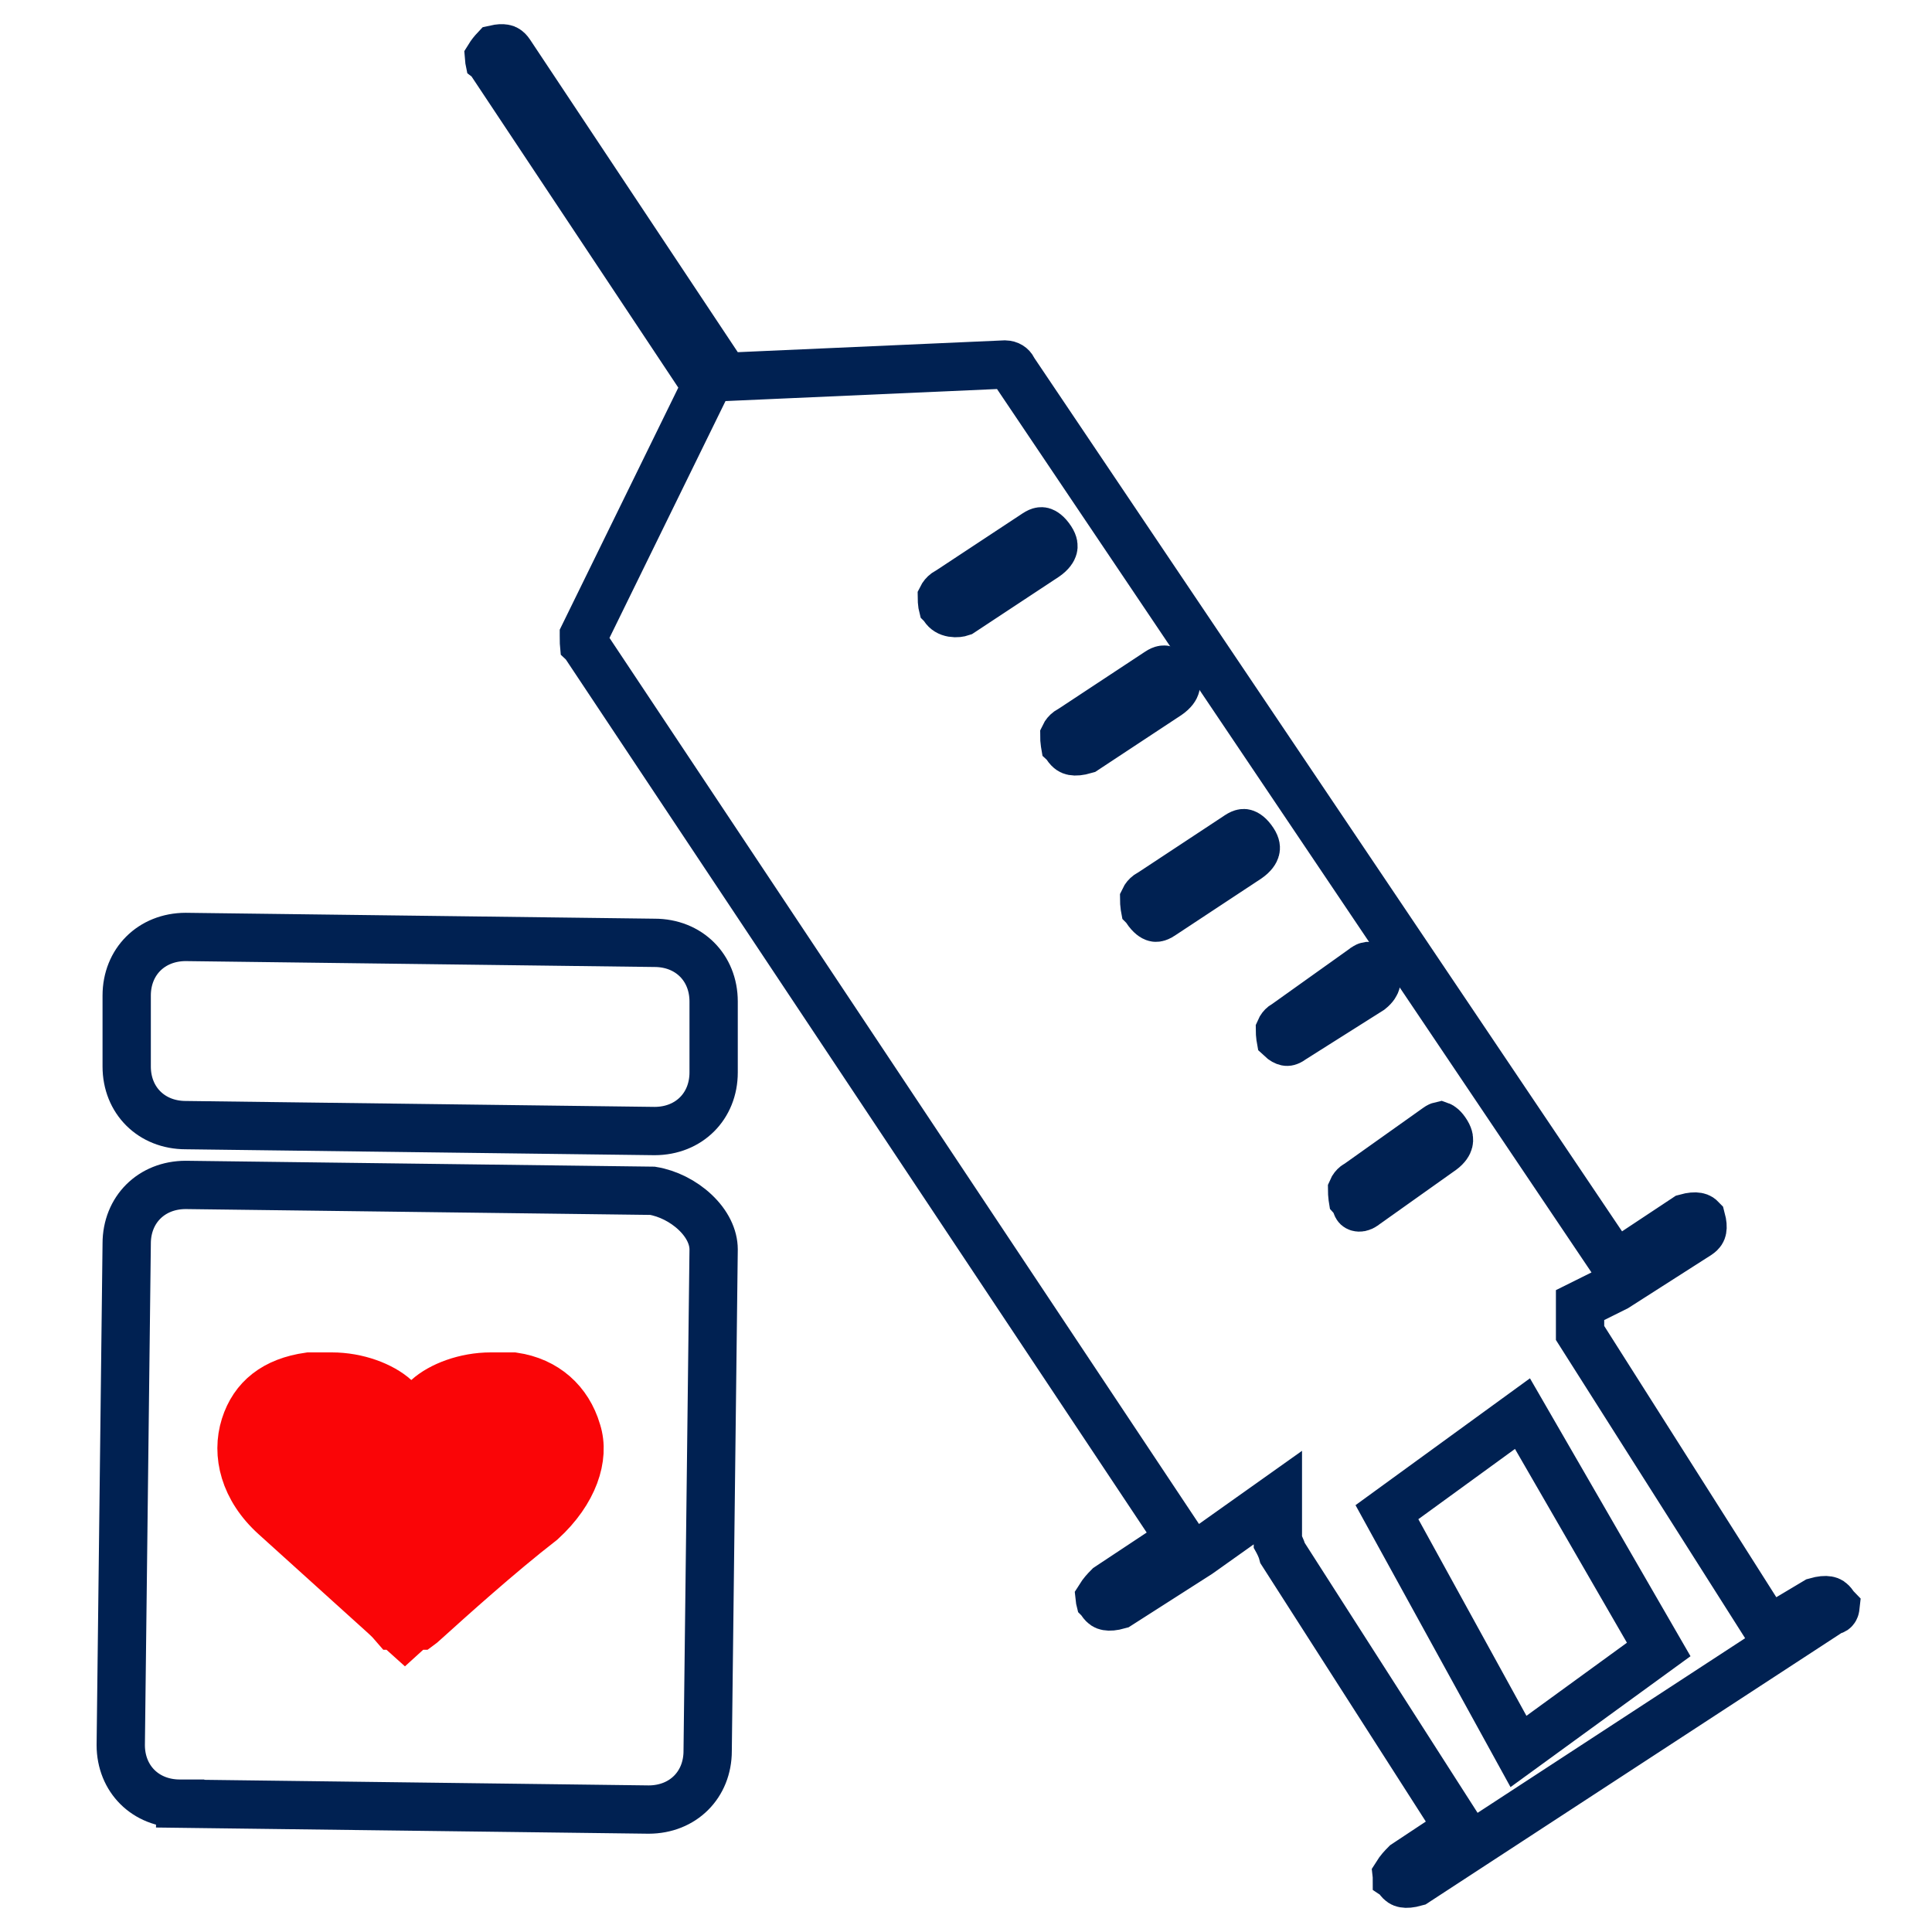 <svg width="80" height="80" viewBox="0 0 80 80" fill="none" xmlns="http://www.w3.org/2000/svg">
<g clip-path="url(#clip0_361_9267)">
<path d="M47.946 27.833L47.953 27.828L47.959 27.824C48.054 27.759 48.12 27.738 48.156 27.731C48.189 27.724 48.214 27.726 48.238 27.733C48.289 27.747 48.427 27.813 48.591 28.065C48.712 28.253 48.699 28.356 48.685 28.405C48.667 28.476 48.595 28.618 48.362 28.779L44.924 31.047C44.686 31.117 44.527 31.123 44.431 31.105C44.383 31.096 44.348 31.081 44.316 31.059C44.282 31.036 44.228 30.989 44.164 30.891L44.111 30.808L44.098 30.796C44.096 30.784 44.093 30.77 44.09 30.753C44.076 30.667 44.072 30.572 44.072 30.465C44.078 30.452 44.088 30.434 44.101 30.414C44.149 30.34 44.216 30.276 44.291 30.237L44.339 30.212L44.385 30.182L47.946 27.833ZM42.874 22.106L42.881 22.102L42.888 22.097C42.982 22.032 43.048 22.011 43.084 22.004C43.118 21.997 43.142 22 43.166 22.006C43.217 22.02 43.356 22.087 43.519 22.338C43.641 22.526 43.627 22.629 43.614 22.679C43.595 22.749 43.524 22.891 43.291 23.052L39.804 25.353C39.737 25.376 39.599 25.403 39.44 25.376C39.279 25.348 39.167 25.278 39.093 25.164L39.039 25.081L39.027 25.069C39.024 25.057 39.022 25.043 39.019 25.026C39.005 24.94 39.001 24.845 39 24.739C39.007 24.725 39.016 24.708 39.029 24.687C39.077 24.613 39.145 24.549 39.219 24.51L39.268 24.485L39.314 24.455L42.874 22.106ZM51.252 34.604L51.259 34.599L51.266 34.595C51.36 34.53 51.426 34.509 51.462 34.502C51.495 34.495 51.52 34.497 51.544 34.504C51.595 34.518 51.733 34.584 51.897 34.836C52.019 35.023 52.005 35.127 51.991 35.176C51.973 35.247 51.901 35.389 51.668 35.55L48.116 37.894L48.109 37.898L48.102 37.903C48.007 37.968 47.941 37.989 47.905 37.996C47.872 38.003 47.847 38.001 47.823 37.994C47.772 37.98 47.634 37.913 47.47 37.662L47.417 37.579L47.404 37.566C47.402 37.555 47.399 37.541 47.396 37.524C47.382 37.438 47.379 37.343 47.378 37.236C47.384 37.223 47.394 37.205 47.407 37.185C47.455 37.111 47.522 37.047 47.597 37.008L47.646 36.983L47.691 36.953L51.252 34.604Z" stroke="#002152" stroke-width="2"/>
<path d="M16.361 57.885L17.032 58.49L17.702 57.885C18.247 57.392 19.259 57 20.32 57H21.264C22.601 57.194 23.525 58.044 23.886 59.256L23.888 59.266L23.891 59.275C24.231 60.339 23.765 61.771 22.43 62.99C20.651 64.369 18.624 66.201 17.62 67.107L17.611 67.115C17.546 67.174 17.494 67.221 17.446 67.262C17.42 67.284 17.399 67.301 17.381 67.314H17.138L16.852 67.572L16.764 67.652L16.675 67.572L16.39 67.314H16.333C16.236 67.2 16.099 67.052 15.916 66.887L11.378 62.786C10.111 61.642 9.77 60.222 10.143 59.044C10.505 57.899 11.375 57.2 12.798 57H13.743C14.804 57 15.816 57.392 16.361 57.885Z" fill="#FA0507" stroke="#FA0507" stroke-width="2"/>
<path d="M29.303 72.491H29.303V72.503C29.303 73.902 28.282 74.927 26.862 74.93C26.86 74.93 26.858 74.93 26.856 74.93L7.46 74.686L7.46 74.685H7.447C6.026 74.685 5.003 73.662 5 72.263C5 72.262 5 72.26 5 72.258L5.246 51.504L5.246 51.504V51.492C5.246 50.093 6.268 49.067 7.688 49.065L27.02 49.308C27.648 49.411 28.296 49.736 28.785 50.198C29.288 50.674 29.548 51.221 29.55 51.732C29.55 51.733 29.55 51.735 29.55 51.737L29.303 72.491ZM29.55 44.407C29.55 45.806 28.528 46.831 27.108 46.834L7.706 46.589L7.706 46.589H7.693C6.27 46.589 5.246 45.563 5.246 44.162V41.224C5.246 39.825 6.268 38.8 7.688 38.797L27.09 39.041L27.09 39.041H27.102C28.525 39.041 29.55 40.068 29.55 41.469V44.407ZM75.701 66.784L58.611 77.939C58.384 78.003 58.233 78.009 58.141 77.992C58.095 77.984 58.063 77.97 58.034 77.951C58.006 77.932 57.958 77.893 57.901 77.807L57.846 77.725L57.843 77.723C57.843 77.718 57.842 77.714 57.841 77.709C57.837 77.686 57.834 77.659 57.831 77.629C57.944 77.448 58.057 77.326 58.198 77.184L59.593 76.26L60.413 75.716L59.882 74.887L53.111 64.314C53.094 64.25 53.075 64.194 53.057 64.147C53.012 64.027 52.956 63.918 52.93 63.867C52.924 63.854 52.919 63.843 52.914 63.834V62.012L51.335 63.133L49.631 64.343L46.318 66.461C46.089 66.526 45.936 66.531 45.844 66.514C45.798 66.506 45.765 66.492 45.737 66.474C45.709 66.455 45.661 66.415 45.604 66.329L45.548 66.247L45.546 66.245C45.545 66.241 45.545 66.236 45.544 66.231C45.54 66.208 45.537 66.181 45.534 66.152C45.647 65.971 45.76 65.848 45.901 65.706L48.034 64.293L48.869 63.739L48.314 62.905L24.256 26.744L24.2 26.66L24.182 26.643C24.181 26.632 24.181 26.619 24.18 26.604C24.177 26.533 24.177 26.447 24.177 26.319V26.306L28.985 16.491L29.238 15.976L28.92 15.498L20.317 2.551L20.261 2.467L20.257 2.464C20.256 2.459 20.255 2.455 20.254 2.45C20.25 2.427 20.247 2.4 20.245 2.37C20.327 2.237 20.41 2.136 20.505 2.035C20.677 1.996 20.797 1.994 20.875 2.008C20.922 2.016 20.954 2.03 20.982 2.049C21.011 2.068 21.057 2.107 21.114 2.192C21.115 2.192 21.115 2.193 21.115 2.193L29.717 15.136L30.029 15.607L30.594 15.582L41.618 15.093C41.781 15.098 41.889 15.177 41.939 15.277L41.967 15.333L42.003 15.386L66.336 51.546L66.891 52.37L67.718 51.821L69.814 50.432C70.039 50.369 70.189 50.364 70.281 50.381C70.327 50.389 70.359 50.403 70.388 50.421C70.403 50.431 70.423 50.447 70.448 50.473C70.503 50.678 70.507 50.816 70.491 50.9C70.483 50.943 70.47 50.974 70.452 51.001C70.434 51.028 70.395 51.074 70.312 51.13L66.919 53.299L65.982 53.765L65.427 54.041V54.66V54.905V55.195L65.583 55.441L72.709 66.673L73.23 67.495L74.066 66.996L75.195 66.322C75.432 66.254 75.589 66.248 75.684 66.265C75.73 66.273 75.762 66.287 75.79 66.305C75.819 66.325 75.866 66.364 75.924 66.45L75.971 66.52L76 66.55C75.999 66.559 75.998 66.572 75.994 66.586C75.986 66.616 75.972 66.639 75.959 66.653C75.954 66.659 75.95 66.662 75.946 66.665C75.941 66.668 75.937 66.67 75.933 66.672L75.809 66.713L75.701 66.784Z" stroke="#002152" stroke-width="2"/>
<path d="M56.492 40.08L56.498 40.075L56.505 40.071C56.582 40.014 56.626 40.002 56.634 40.001C56.635 40.001 56.635 40.001 56.635 40.001C56.652 40.007 56.761 40.059 56.902 40.292C57.012 40.475 57.007 40.59 56.99 40.657C56.971 40.735 56.91 40.859 56.737 40.997L53.544 43.014L53.514 43.033L53.485 43.054C53.409 43.11 53.358 43.127 53.333 43.133C53.309 43.139 53.288 43.139 53.265 43.134C53.218 43.124 53.13 43.087 53.025 42.987C53.023 42.976 53.02 42.962 53.018 42.944C53.004 42.854 53.001 42.754 53 42.646C53.006 42.632 53.016 42.612 53.029 42.589C53.073 42.516 53.128 42.464 53.176 42.438L53.227 42.41L53.273 42.376L56.492 40.08ZM56.486 49.919L56.48 49.924L56.472 49.929C56.364 50.009 56.279 50.005 56.242 49.994C56.221 49.989 56.209 49.98 56.201 49.973C56.194 49.966 56.182 49.952 56.171 49.92L56.105 49.714L56.014 49.613C56.012 49.6 56.008 49.584 56.005 49.565C55.992 49.474 55.989 49.375 55.988 49.266C55.994 49.252 56.004 49.232 56.017 49.209C56.061 49.137 56.116 49.084 56.164 49.058L56.214 49.03L56.26 48.998L59.492 46.701L59.499 46.696L59.506 46.691C59.583 46.634 59.627 46.623 59.636 46.621C59.636 46.621 59.636 46.621 59.636 46.621C59.653 46.627 59.762 46.679 59.904 46.913C60.014 47.095 60.007 47.208 59.991 47.273C59.972 47.351 59.906 47.483 59.711 47.628L56.486 49.919Z" stroke="#002152" stroke-width="2"/>
<path d="M63.042 58.535L68.684 68.301L62.877 72.524L57.43 62.616L63.042 58.535Z" stroke="#002152" stroke-width="2"/>
</g>
<defs>
<clipPath id="clip0_361_9267">
<rect width="80" height="80" fill="white"/>
</clipPath>
</defs>
</svg>

